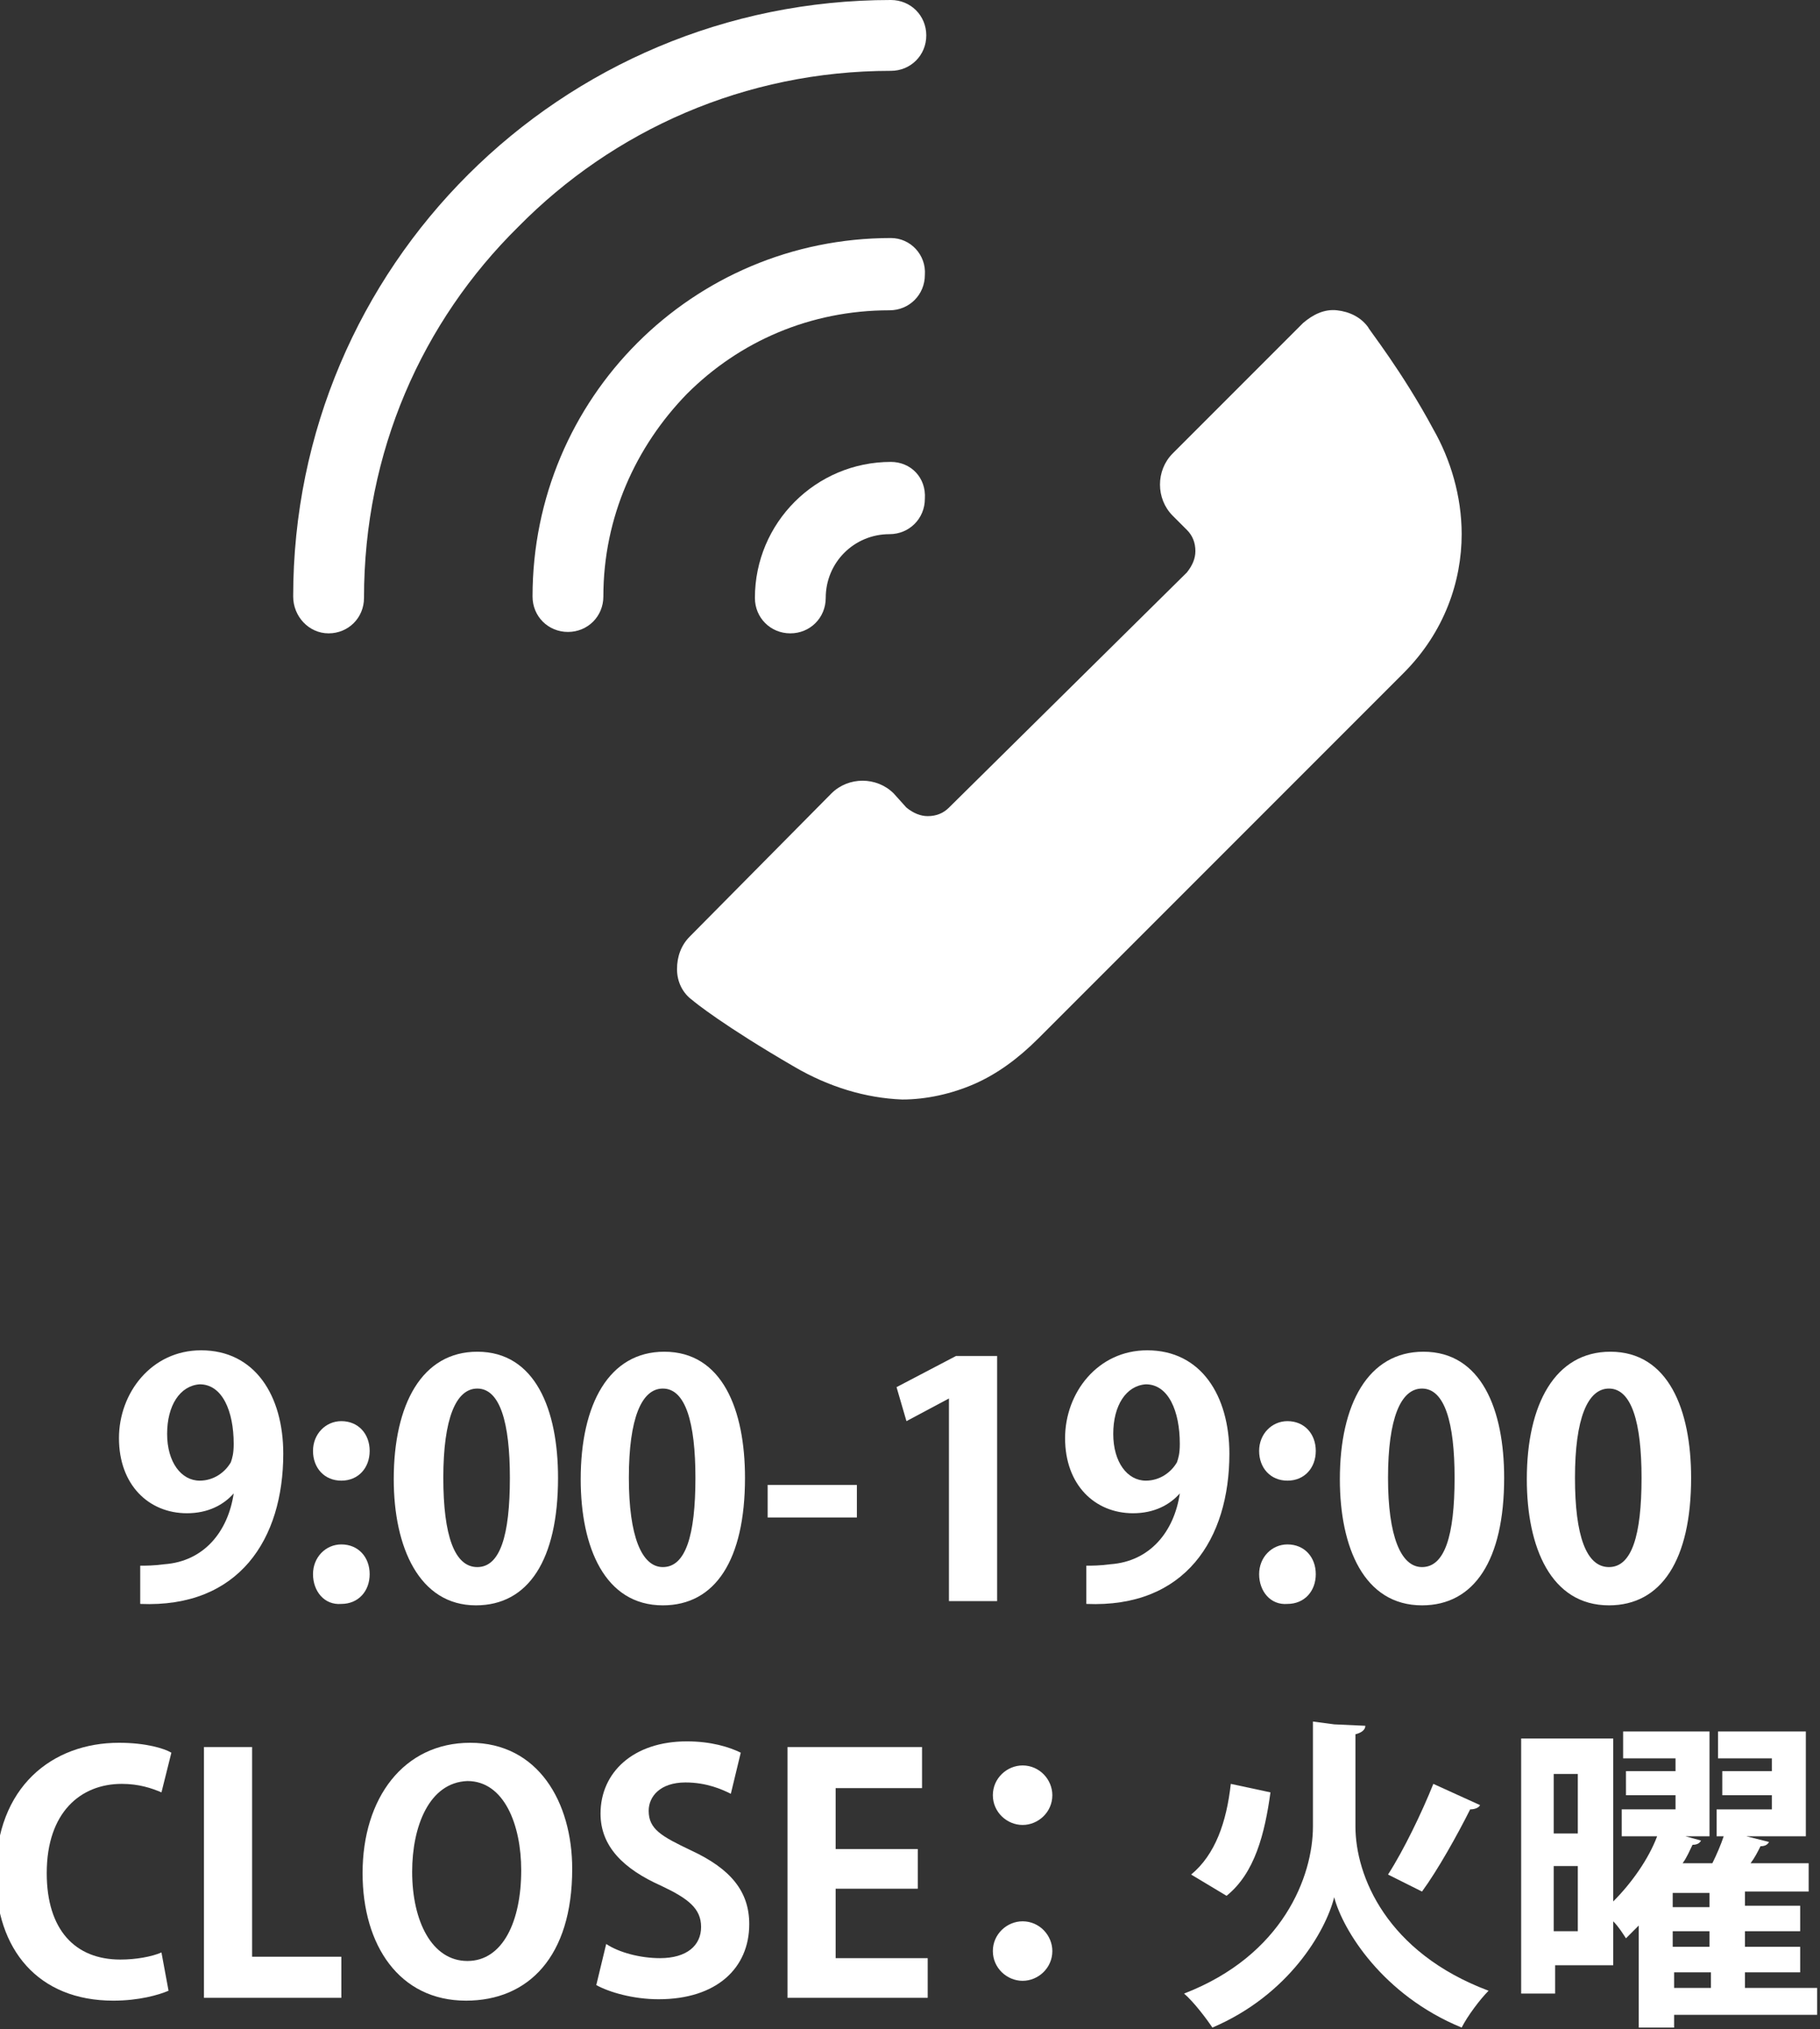 <?xml version="1.0" encoding="utf-8"?>
<!-- Generator: Adobe Illustrator 27.9.1, SVG Export Plug-In . SVG Version: 6.00 Build 0)  -->
<svg version="1.1" id="レイヤー_1" xmlns="http://www.w3.org/2000/svg" xmlns:xlink="http://www.w3.org/1999/xlink" x="0px"
	 y="0px" viewBox="0 0 128.5 143.2" style="enable-background:new 0 0 128.5 143.2;" xml:space="preserve">
<rect x="0" y="0" width="128.5" height="143.2" fill="#333333" stroke="none"/>
<style type="text/css">
	.st0{fill:#FFFFFF;}
</style>
<g>
	<path class="st0" d="M16.5,105.4c-0.7,0.8-1.8,1.4-3.3,1.4c-2.7,0-4.8-2-4.8-5.3c0-3.2,2.3-6.2,5.8-6.2c3.8,0,5.8,3.2,5.8,7.3
		c0,6-3.1,10.9-10.1,10.6v-2.7c0.5,0,0.9,0,1.7-0.1C14.4,110.2,16.1,108.1,16.5,105.4L16.5,105.4z M11.8,101.2c0,2,1,3.3,2.3,3.3
		c1,0,1.8-0.6,2.2-1.3c0.1-0.3,0.2-0.6,0.2-1.3c0-2.3-0.8-4.2-2.4-4.2C12.7,97.8,11.8,99.2,11.8,101.2z"/>
	<path class="st0" d="M22.1,102.4c0-1.2,0.9-2.1,2-2.1c1.2,0,2,0.9,2,2.1c0,1.2-0.8,2.1-2,2.1C22.9,104.5,22.1,103.6,22.1,102.4z
		 M22.1,111.1c0-1.2,0.9-2.1,2-2.1c1.2,0,2,0.9,2,2.1c0,1.2-0.8,2.1-2,2.1C22.9,113.3,22.1,112.3,22.1,111.1z"/>
	<path class="st0" d="M27.8,104.4c0-5.3,2-9,5.9-9c4.1,0,5.7,4.1,5.7,8.9c0,5.8-2.1,9-5.8,9C29.6,113.3,27.8,109.2,27.8,104.4z
		 M33.7,110.6c1.6,0,2.3-2.2,2.3-6.3c0-3.9-0.7-6.3-2.3-6.3c-1.5,0-2.4,2.1-2.4,6.3C31.3,108.4,32.1,110.6,33.7,110.6L33.7,110.6z"
		/>
	<path class="st0" d="M41,104.4c0-5.3,2-9,5.9-9c4.1,0,5.7,4.1,5.7,8.9c0,5.8-2.1,9-5.8,9C42.7,113.3,41,109.2,41,104.4z
		 M46.8,110.6c1.6,0,2.3-2.2,2.3-6.3c0-3.9-0.7-6.3-2.3-6.3c-1.5,0-2.4,2.1-2.4,6.3C44.4,108.4,45.3,110.6,46.8,110.6L46.8,110.6z"
		/>
	<path class="st0" d="M54.2,104.8h6.3v2.3h-6.3V104.8z"/>
	<path class="st0" d="M67,113V98.7h0l-3,1.6l-0.7-2.4l4.2-2.2h2.9V113H67z"/>
	<path class="st0" d="M83.3,105.4c-0.7,0.8-1.8,1.4-3.3,1.4c-2.7,0-4.8-2-4.8-5.3c0-3.2,2.3-6.2,5.8-6.2c3.8,0,5.8,3.2,5.8,7.3
		c0,6-3.1,10.9-10.1,10.6v-2.7c0.5,0,0.9,0,1.7-0.1C81.2,110.2,82.9,108.1,83.3,105.4L83.3,105.4z M78.6,101.2c0,2,1,3.3,2.3,3.3
		c1,0,1.8-0.6,2.2-1.3c0.1-0.3,0.2-0.6,0.2-1.3c0-2.3-0.8-4.2-2.4-4.2C79.5,97.8,78.6,99.2,78.6,101.2z"/>
	<path class="st0" d="M88.9,102.4c0-1.2,0.9-2.1,2-2.1c1.2,0,2,0.9,2,2.1c0,1.2-0.8,2.1-2,2.1C89.7,104.5,88.9,103.6,88.9,102.4z
		 M88.9,111.1c0-1.2,0.9-2.1,2-2.1c1.2,0,2,0.9,2,2.1c0,1.2-0.8,2.1-2,2.1C89.7,113.3,88.9,112.3,88.9,111.1z"/>
	<path class="st0" d="M94.6,104.4c0-5.3,2-9,5.9-9c4.1,0,5.7,4.1,5.7,8.9c0,5.8-2.1,9-5.8,9C96.3,113.3,94.6,109.2,94.6,104.4z
		 M100.4,110.6c1.6,0,2.3-2.2,2.3-6.3c0-3.9-0.7-6.3-2.3-6.3c-1.5,0-2.4,2.1-2.4,6.3C98,108.4,98.9,110.6,100.4,110.6L100.4,110.6z"
		/>
	<path class="st0" d="M107.8,104.4c0-5.3,2-9,5.9-9c4.1,0,5.7,4.1,5.7,8.9c0,5.8-2.1,9-5.8,9C109.5,113.3,107.8,109.2,107.8,104.4z
		 M113.6,110.6c1.6,0,2.3-2.2,2.3-6.3c0-3.9-0.7-6.3-2.3-6.3c-1.5,0-2.4,2.1-2.4,6.3C111.2,108.4,112,110.6,113.6,110.6L113.6,110.6
		z"/>
	<path class="st0" d="M11.9,140.5c-0.7,0.3-2.1,0.7-3.9,0.7c-5.3,0-8.3-3.6-8.3-8.9c0-6.2,4-9.3,8.7-9.3c1.9,0,3.2,0.4,3.7,0.7
		l-0.7,2.8c-0.7-0.3-1.6-0.6-2.8-0.6c-2.9,0-5.3,2-5.3,6.3c0,4,2,6.1,5.2,6.1c1.1,0,2.2-0.2,2.9-0.5L11.9,140.5z"/>
	<path class="st0" d="M24.1,141h-9.7v-17.7h3.4v14.8h6.3V141z"/>
	<path class="st0" d="M40.4,131.9c0,6.2-3.1,9.3-7.5,9.3c-4.7,0-7.3-3.9-7.3-9c0-5.3,2.9-9.2,7.6-9.2C38,123,40.4,127.2,40.4,131.9z
		 M29.1,132.1c0,3.5,1.4,6.3,3.9,6.3c2.5,0,3.8-2.8,3.8-6.4c0-3.2-1.2-6.3-3.8-6.3C30.3,125.8,29.1,128.9,29.1,132.1z"/>
	<path class="st0" d="M51.6,126.6c-0.6-0.3-1.7-0.8-3.2-0.8c-1.8,0-2.6,1-2.6,2c0,1.3,0.9,1.8,3,2.8c2.8,1.3,4.1,2.9,4.1,5.2
		c0,3.1-2.3,5.3-6.4,5.3c-1.8,0-3.5-0.5-4.4-1l0.7-2.9c0.9,0.6,2.4,1,3.8,1c1.9,0,2.9-0.9,2.9-2.2c0-1.3-0.9-2-2.8-2.9
		c-2.7-1.2-4.3-2.8-4.3-5.1c0-2.9,2.3-5.1,6.1-5.1c1.7,0,3,0.4,3.8,0.8L51.6,126.6z"/>
	<path class="st0" d="M65.5,141h-9.9v-17.7h9.5v2.9H59v4.3h5.8v2.8H59v4.9h6.5V141z"/>
	<path class="st0" d="M74.3,126.7c0,1.2-1,2.1-2.1,2.1s-2.1-0.9-2.1-2.1c0-1.2,1-2.1,2.1-2.1C73.4,124.6,74.3,125.6,74.3,126.7z
		 M74.3,137.7c0,1.2-1,2.1-2.1,2.1s-2.1-0.9-2.1-2.1c0-1.2,1-2.1,2.1-2.1C73.4,135.6,74.3,136.6,74.3,137.7z"/>
	<path class="st0" d="M94.2,121.7l2.2,0.1c0,0.3-0.3,0.5-0.7,0.6v6.5c0,3.5,2.2,8.9,9.4,11.6c-0.6,0.6-1.5,1.8-1.9,2.6
		c-5.6-2.3-8.4-6.9-9-9.2c-0.6,2.4-3.2,6.9-8.6,9.2c-0.4-0.6-1.3-1.8-2-2.4c7-2.7,9.1-8.3,9.1-11.8v-7.4L94.2,121.7z M84.1,132.3
		c1.7-1.4,2.5-3.7,2.8-6.4l2.8,0.6c-0.4,2.9-1.1,5.7-3.1,7.3L84.1,132.3z M104.5,127.4c-0.1,0.2-0.4,0.3-0.7,0.3
		c-0.9,1.8-2.3,4.3-3.4,5.8c0,0-2.4-1.2-2.4-1.2c1.1-1.7,2.4-4.4,3.2-6.4L104.5,127.4z"/>
	<path class="st0" d="M128.3,140.2v2h-10.1v0.9h-2.5v-7.2c-0.3,0.3-0.6,0.6-0.9,0.9c-0.2-0.3-0.5-0.8-0.9-1.2v3.1h-4.1v2h-2.4v-18
		h6.5v11.5c1.3-1.3,2.5-3,3.1-4.6h-2.5v-1.9h3.8v-1h-3.5V125h3.5v-0.9h-3.7v-1.9h6.1v7.4H119l1.1,0.3c-0.1,0.2-0.3,0.3-0.6,0.3
		c-0.2,0.4-0.4,0.9-0.7,1.3h2.1c0.3-0.6,0.6-1.3,0.8-1.9h-0.5v-1.9h3.9v-1h-3.5V125h3.5v-0.9h-3.8v-1.9h6.2v7.4h-4.2l1.6,0.4
		c-0.1,0.2-0.3,0.3-0.6,0.3c-0.2,0.4-0.4,0.8-0.7,1.2h4.1v2h-4.5v1h3.9v1.8h-3.9v1.1h3.9v1.8h-3.9v1.1H128.3z M111.4,125.2h-1.7v4.2
		h1.7V125.2z M109.7,136.3h1.7v-4.6h-1.7V136.3z M120.7,134.6v-1h-2.6v1H120.7z M120.7,137.4v-1.1h-2.6v1.1H120.7z M118.2,139.2v1.1
		h2.6v-1.1H118.2z"/>
</g>
<g id="_x30_9_00000158729991524004958300000007548443573517213831_">
	<path class="st0" d="M63.1,56c-0.6-0.6-1.4-0.9-2.2-0.9c-0.8,0-1.6,0.3-2.2,0.9L48.7,66.1c-0.6,0.6-0.9,1.4-0.9,2.3
		c0,0.9,0.4,1.7,1.1,2.2c0.1,0.1,2.2,1.8,7.2,4.7v0c2.4,1.4,5,2.2,7.6,2.3c1.7,0,3.5-0.4,5.1-1.1c1.6-0.7,3.1-1.8,4.5-3.2l25.8-25.8
		c2.9-2.9,4.1-6.5,4.1-9.8c0-2.7-0.8-5.3-2-7.4c-2.2-4.1-4.6-7.1-4.6-7.2c-0.5-0.7-1.3-1.1-2.2-1.2c-0.9-0.1-1.7,0.3-2.4,0.9
		L82.8,32c-0.6,0.6-0.9,1.4-0.9,2.2c0,0.8,0.3,1.6,0.9,2.2l1,1v0c0.4,0.4,0.6,0.9,0.6,1.5c0,0.5-0.2,1-0.6,1.5v0L67,57
		c-0.4,0.4-0.9,0.6-1.5,0.6c-0.5,0-1-0.2-1.5-0.6L63.1,56z"/>
	<path class="st0" d="M62.9,32.6c-5.3,0-9.6,4.3-9.6,9.6c0,1.4,1.1,2.5,2.5,2.5c1.4,0,2.5-1.1,2.5-2.5c0-2.5,2-4.5,4.5-4.5
		c1.4,0,2.5-1.1,2.5-2.5C65.4,33.7,64.3,32.6,62.9,32.6z"/>
	<path class="st0" d="M62.9,16.8c-14,0-25.3,11.3-25.3,25.3c0,1.4,1.1,2.5,2.5,2.5c1.4,0,2.5-1.1,2.5-2.5c0-5.6,2.3-10.6,5.9-14.3
		c3.7-3.7,8.7-5.9,14.3-5.9c1.4,0,2.5-1.1,2.5-2.5C65.4,18,64.3,16.8,62.9,16.8z"/>
	<path class="st0" d="M23.2,44.7c1.4,0,2.5-1.1,2.5-2.5c0-10.3,4.1-19.5,10.9-26.2C43.3,9.2,52.6,5,62.9,5c1.4,0,2.5-1.1,2.5-2.5
		S64.3,0,62.9,0C39.6,0,20.7,18.8,20.7,42.1C20.7,43.5,21.8,44.7,23.2,44.7z"/>
</g>
</svg>
